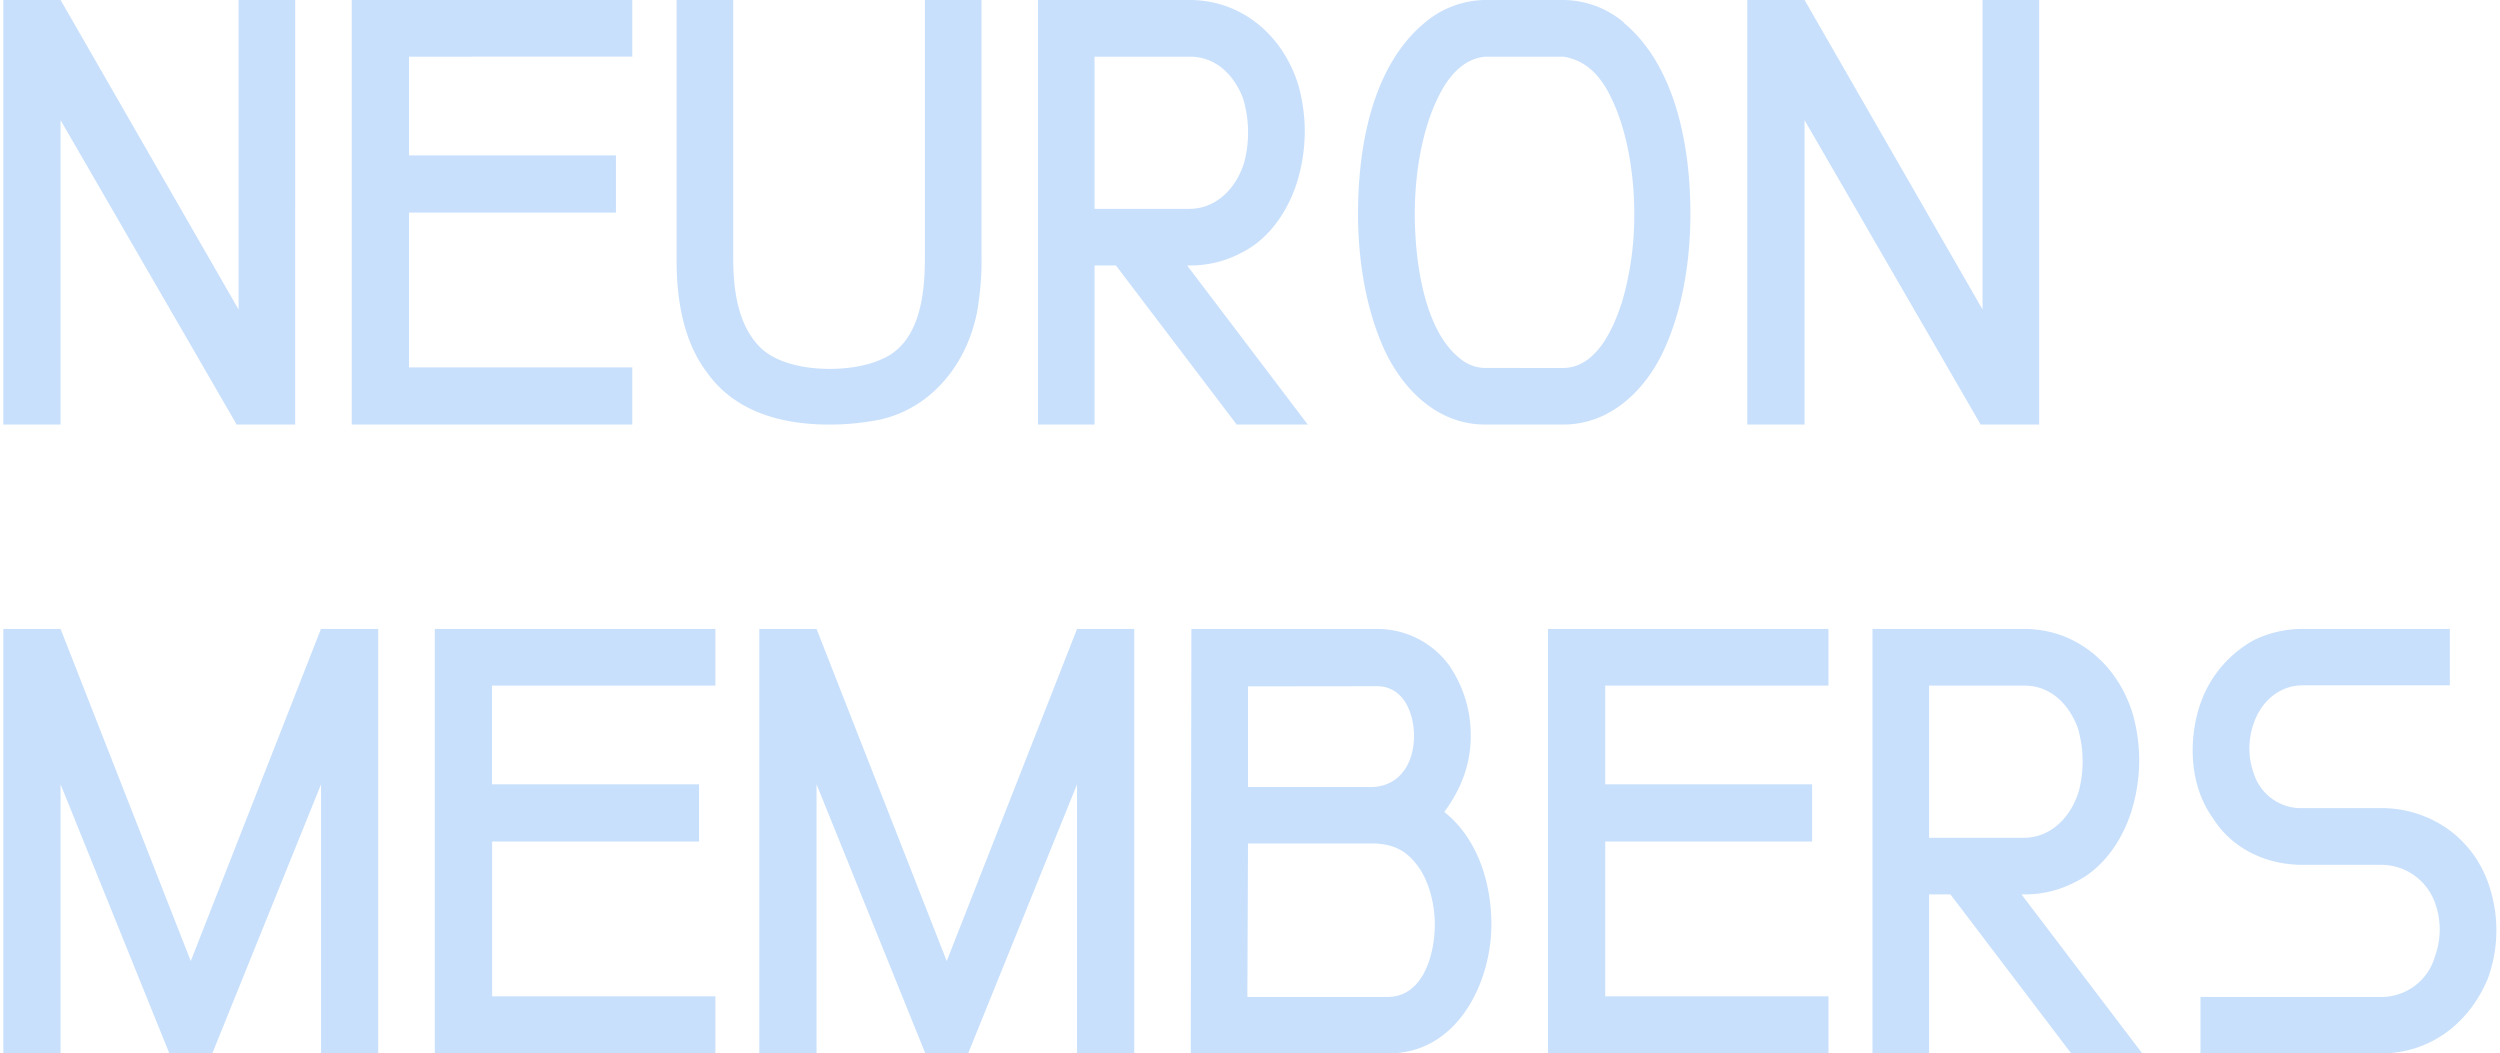 <svg xmlns="http://www.w3.org/2000/svg" width="636" height="268" viewBox="0 0 636 268"><path d="M60.69 0v78.73L15.41 0H.85v108h14.56V30.57L60.21 108h14.88V0zm100.16 14.4V0H89.49v108h71.36V93.46h-56.8V54.09h52.64V39.53h-52.64V14.41zm18.88 80.16c7 10.08 18.88 13.45 31.2 13.45a64.87 64.87 0 0 0 13-1.28c14.24-3.2 23.52-16.17 25.12-30.57a69.82 69.82 0 0 0 .64-10.72V0h-14.4v65.46c0 8.8-1 21.76-11 25.92-7.84 3.68-24.16 3.68-30.88-3-5.6-5.6-6.88-14.24-6.88-22.88V0h-14.4v65.46c-.08 9.6 1.36 20.8 7.6 29.11zM302 67.53h.64a27.52 27.52 0 0 0 13.12-3.2c7.2-3.52 11.84-10.72 14.08-17.6a43.39 43.39 0 0 0 .48-25C326.45 9 315.89 0 302.61 0h-38.56v108h14.4V67.53h5.44L314.61 108h18.08zm-23.55-53.12h24.16c6.88 0 11.36 4.8 13.6 10.56a29.87 29.87 0 0 1 .32 16.32c-2.08 6.88-7.36 11.84-13.92 11.84h-24.16zm134.72-8.64A24.13 24.13 0 0 0 397.65 0H378a24.13 24.13 0 0 0-15.52 5.76c-13.76 11.36-17 32.48-17 48.64 0 12.48 2.24 25.12 7 35.2 5 10.24 13.76 18.4 25.28 18.4h20c11.84 0 20.64-8.64 25.28-18.4 4.8-10.08 7-22.72 7-35.2 0-17-3.68-37.6-17-48.64zm-.64 71.36c-2.24 7-6.72 16.48-14.88 16.48H378a10.05 10.05 0 0 1-6.56-2.4c-9.6-7.52-11.52-26.24-11.52-36.8 0-10.88 2.08-21.76 5.76-29.28 2.56-5.44 6.4-10.24 12.32-10.72h19.68c6.56 1 10.08 5.92 12.32 10.72 3.68 7.52 5.76 18.4 5.76 29.28a78.71 78.71 0 0 1-3.2 22.72zM504.36 0v78.73L459.08 0h-14.56v108h14.56V30.57l44.8 77.43h14.88V0zM81.65 160l-33.12 84.5L15.41 160H.85v108h14.56v-68.47L43.09 268H54l27.68-68.49V268h14.53V160zM182 174.41V160h-71.39v108H182v-14.54h-56.8v-39.37h52.64v-14.56h-52.67v-25.12zM274 160l-33.15 84.5-33.12-84.5h-14.56v108h14.56v-68.47L235.41 268h10.88L274 199.53V268h14.56V160zm93.44 46.56c4.32-5.92 6.72-12.16 6.72-19.36a31.3 31.3 0 0 0-5.6-18.08 22.71 22.71 0 0 0-18.27-9.12h-47.2l-.16 108h50.24c17.76 0 26.24-18.24 26.24-32.8 0-10.88-3.68-22.09-12-28.65zM353 253.62h-35.67l.16-39.05h31.84c5.6.16 8.64 2.08 11.36 5.76s4.32 9.29 4.32 14.89c0 7.68-3 18.4-12 18.4zm-2.72-79.05c6.88 0 9.44 7 9.44 12.64 0 6.88-3.52 12.64-10.4 13h-31.83v-25.6zm114.88-.16V160h-71.35v108h71.36v-14.54h-56.8v-39.37H461v-14.56h-52.63v-25.12zm49.11 53.13h.64a27.56 27.56 0 0 0 13.13-3.2c7.2-3.52 11.84-10.73 14.08-17.61a43.39 43.39 0 0 0 .48-25C538.77 169 528.21 160 514.92 160h-38.56v108h14.4v-40.46h5.44L526.93 268H545zm-23.52-53.13h24.16c6.89 0 11.37 4.8 13.61 10.56a29.87 29.87 0 0 1 .32 16.32c-2.08 6.88-7.36 11.84-13.93 11.84h-24.15v-38.72zM605.64 268c12.16 0 22.24-7.2 27.2-18.88a35.73 35.73 0 0 0 .48-23.52 28.57 28.57 0 0 0-9.76-14.09 29.18 29.18 0 0 0-18.08-5.92H585.8a12.6 12.6 0 0 1-12.32-8.48 18.93 18.93 0 0 1-.16-13c1.76-5.28 6.24-9.76 12.48-9.76h37.44V160H585.8a28.24 28.24 0 0 0-12.16 2.72A29.4 29.4 0 0 0 560 178.41c-3.36 9.12-3.2 21.28 3 29.76 4.8 7.68 13.44 11.84 22.72 11.84h19.68a14.56 14.56 0 0 1 13.92 9.29 19.85 19.85 0 0 1 .16 13.92 14.17 14.17 0 0 1-14.08 10.4h-45.6V268z" fill="#4697f5" opacity=".3"/></svg>